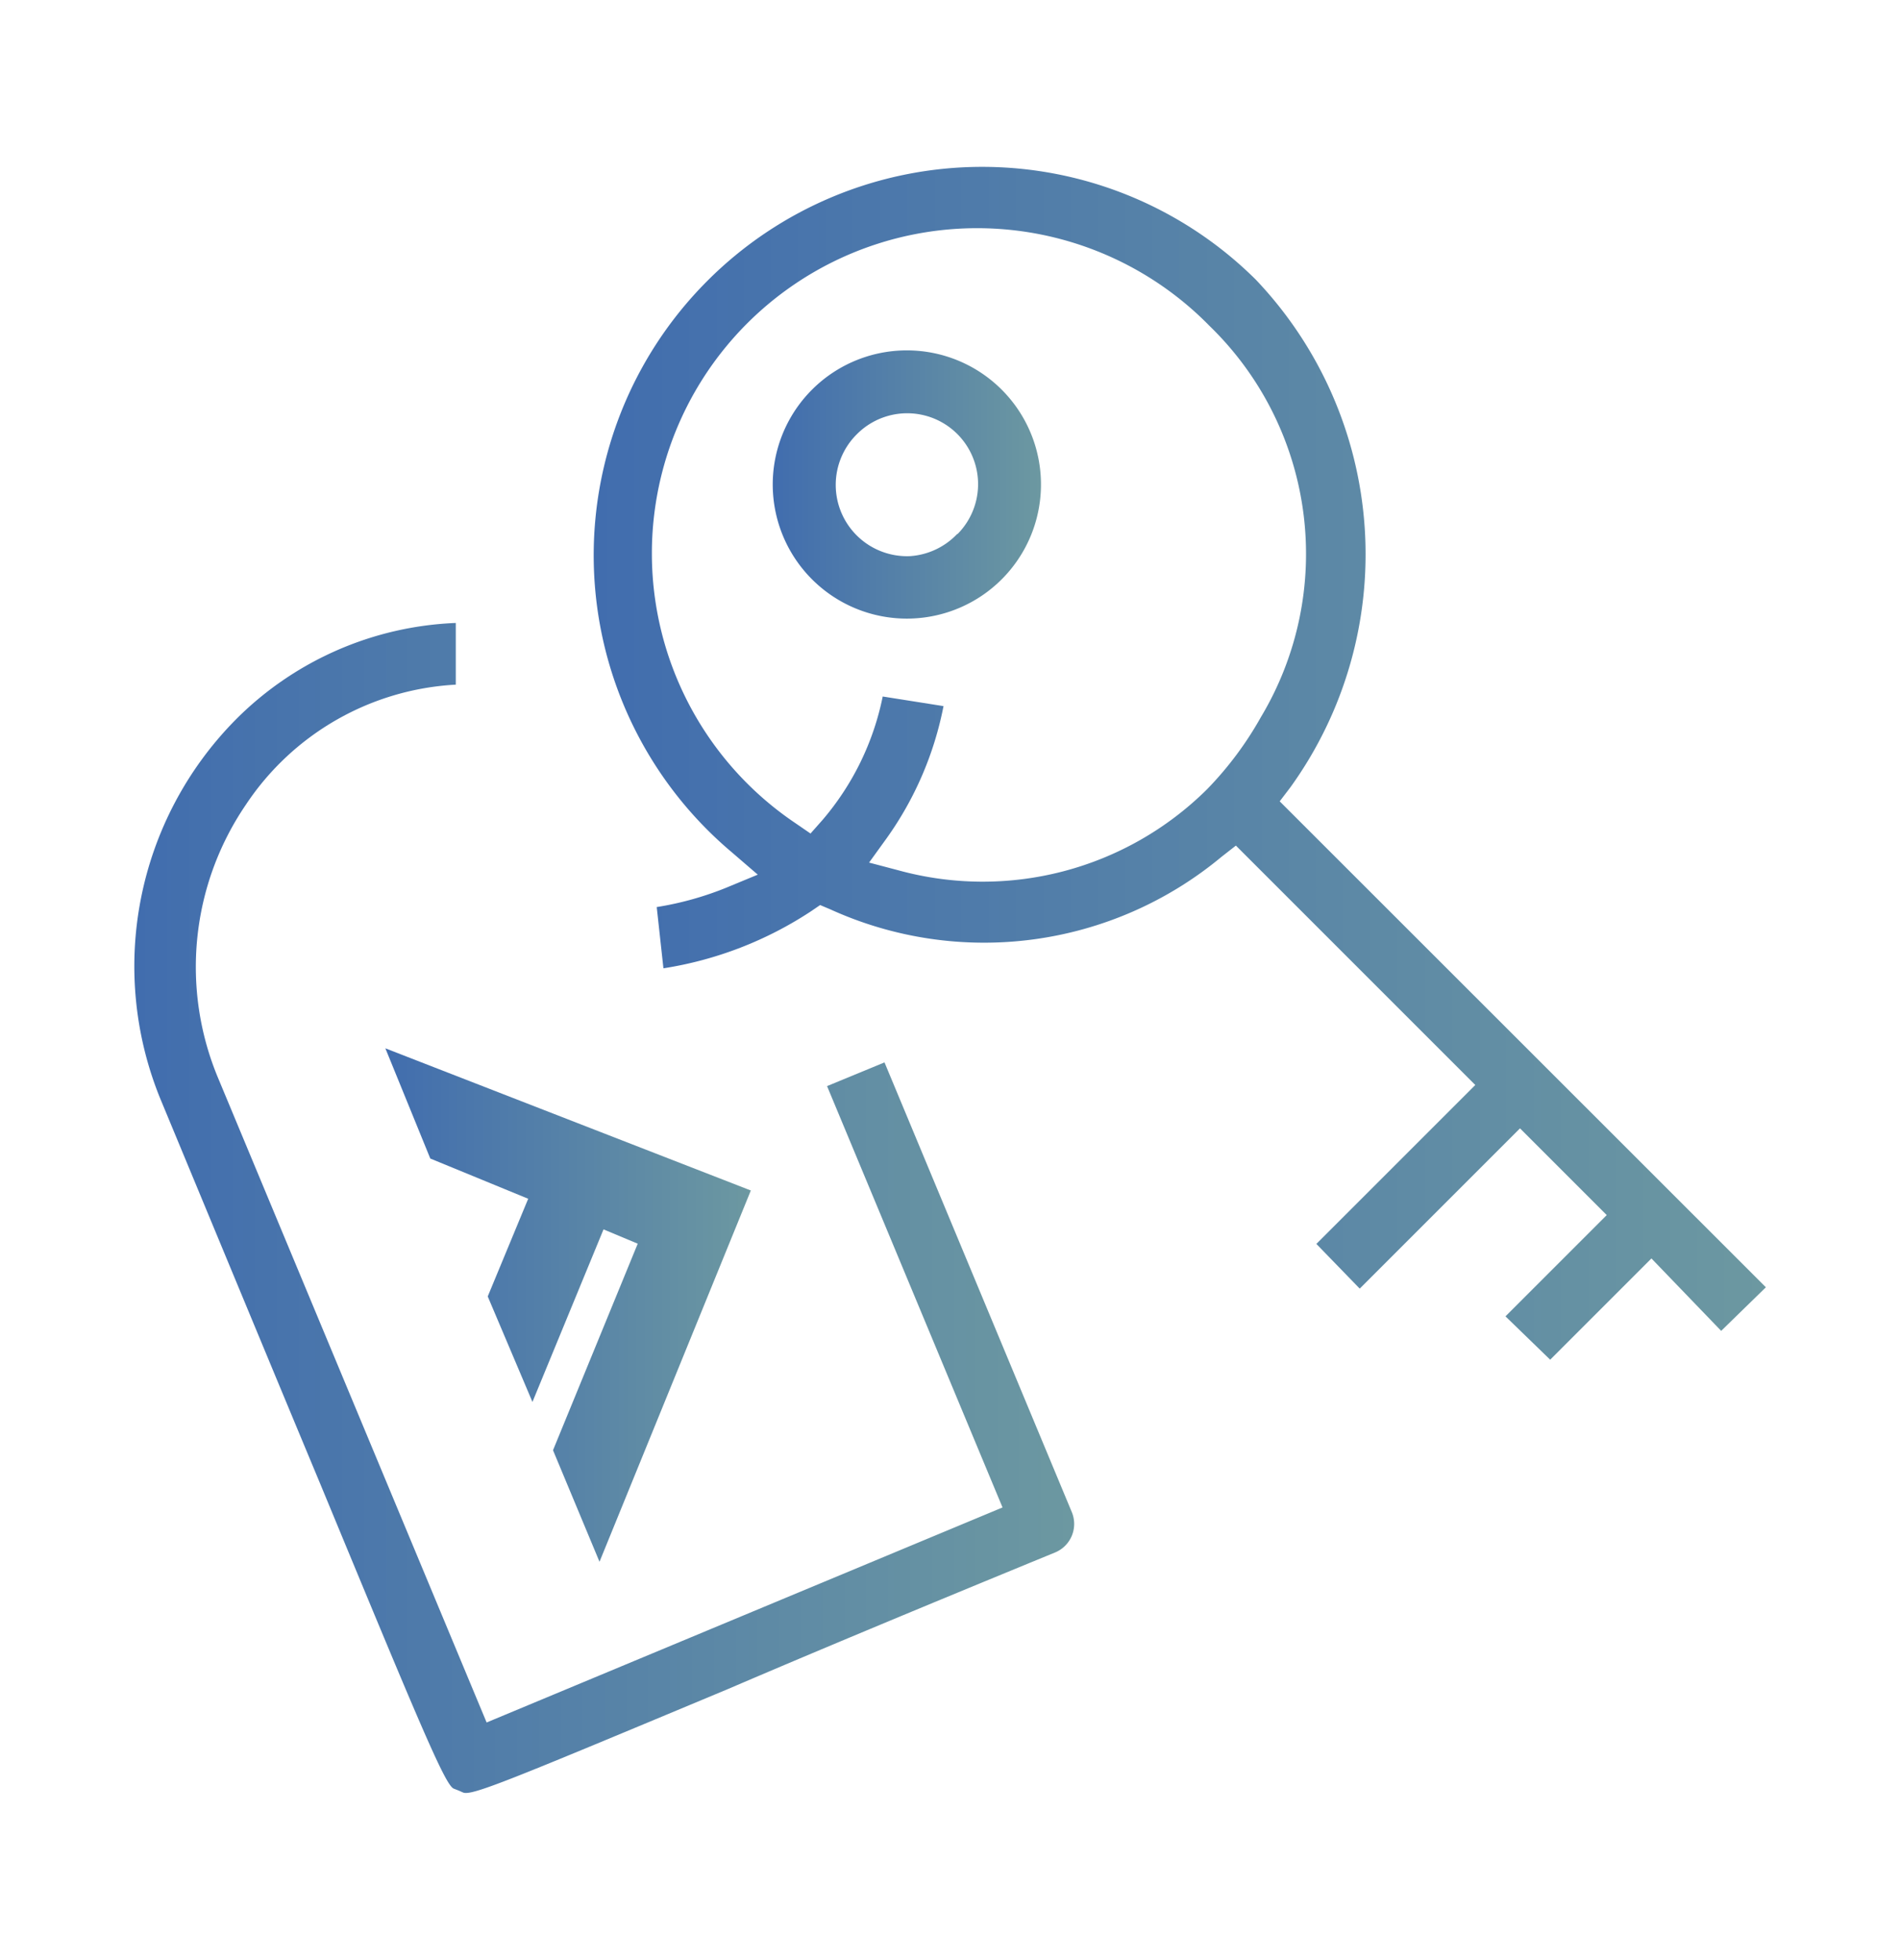 <svg id="Layer_1" data-name="Layer 1" xmlns="http://www.w3.org/2000/svg" xmlns:xlink="http://www.w3.org/1999/xlink" viewBox="0 0 85 87.7"><defs><style>.cls-1{fill:url(#Sfumatura_senza_nome_17);}.cls-2{fill:url(#Sfumatura_senza_nome_17-2);}.cls-3{fill:url(#Sfumatura_senza_nome_17-3);}.cls-4{fill:url(#Sfumatura_senza_nome_17-4);}</style><linearGradient id="Sfumatura_senza_nome_17" x1="26.57" y1="34.15" x2="78.98" y2="34.15" gradientUnits="userSpaceOnUse"><stop offset="0" stop-color="#416dae"/><stop offset="1" stop-color="#6c98a1"/></linearGradient><linearGradient id="Sfumatura_senza_nome_17-2" x1="34.61" y1="21.63" x2="46.53" y2="21.63" xlink:href="#Sfumatura_senza_nome_17"/><linearGradient id="Sfumatura_senza_nome_17-3" x1="6.02" y1="54.07" x2="48.05" y2="54.07" xlink:href="#Sfumatura_senza_nome_17"/><linearGradient id="Sfumatura_senza_nome_17-4" x1="17.24" y1="58.39" x2="33.59" y2="58.39" xlink:href="#Sfumatura_senza_nome_17"/></defs><title>Tavola disegno 1 copia</title><path class="cls-1" d="M31.64,12.57a17.37,17.37,0,0,0,1.1,25.56l1.16,1-1.4.58a14.21,14.21,0,0,1-3.12.87l.3,2.74a16.67,16.67,0,0,0,6.6-2.55l.41-.28.45.19a16.61,16.61,0,0,0,17.51-2.35l.64-.5L66,48.54l-7.11,7.11,1.94,2L68,50.48l3.88,3.88-4.53,4.53,2,1.94,4.53-4.53L77,59.54,79,57.59,57.25,35.85l.48-.63a17.83,17.83,0,0,0-1.55-22.71A17.37,17.37,0,0,0,31.64,12.57ZM56.41,32.08A15.4,15.4,0,0,1,54,35.31a14.25,14.25,0,0,1-13.83,3.62l-1.29-.34.78-1.08a15.16,15.16,0,0,0,2.55-5.92l-2.72-.43a12.22,12.22,0,0,1-2.69,5.52l-.54.61-.67-.46A14.55,14.55,0,1,1,54.11,14.58,14.21,14.21,0,0,1,56.41,32.08Z"/><path class="cls-2" d="M36.35,17.41a6,6,0,1,0,8.44,0A6,6,0,0,0,36.35,17.41Zm6.48,6.47a3.2,3.2,0,0,1-2.11,1,3.19,3.19,0,0,1-2.38-5.46,3.17,3.17,0,1,1,4.49,4.48Z"/><path class="cls-3" d="M21.77,77.06l-12-28.8A12.89,12.89,0,0,1,11,36a12.05,12.05,0,0,1,9.39-5.37l0-2.76a14.7,14.7,0,0,0-9.82,4.3A15.69,15.69,0,0,0,7.24,49.32c3,7.23,5.3,12.78,7.06,17,4.42,10.68,5.61,13.55,6,13.7l.23.09.18.08c.38.17,2-.51,11.89-4.64C36.21,74,41,72,47.21,69.45a1.38,1.38,0,0,0,.74-1.8L39.57,47.53,37,48.59l7.85,18.85-.24.1Z"/><path class="cls-4" d="M24.74,64.88l3.79-9.24L27,55l-3.18,7.72-2-4.72,1.81-4.37-4.38-1.8L17.24,46.9l16.35,6.36L26.82,69.87Z"/></svg>